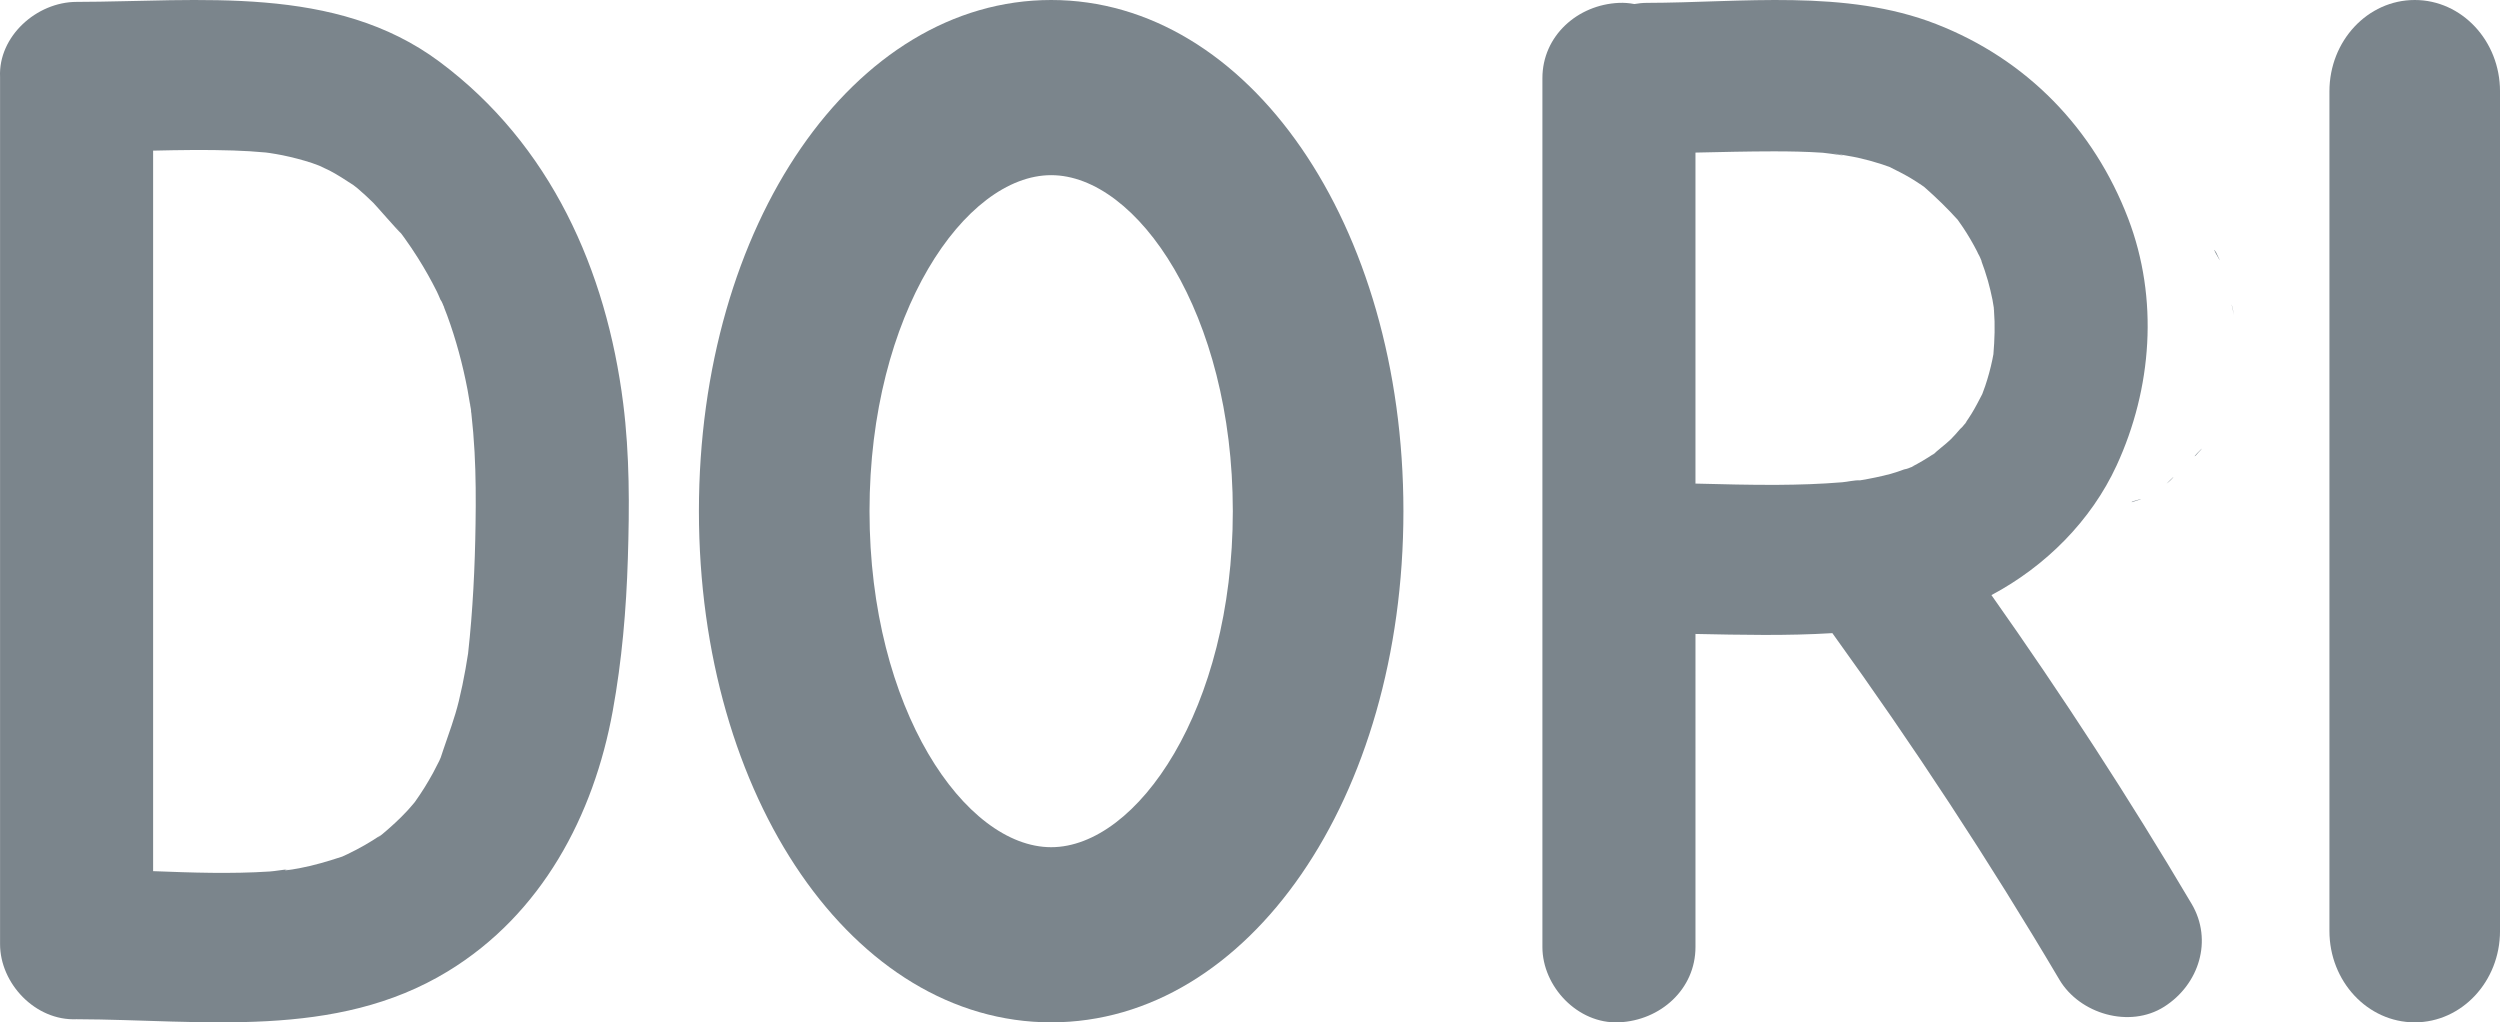 <?xml version="1.0" encoding="utf-8"?>
<!-- Generator: Adobe Illustrator 16.0.0, SVG Export Plug-In . SVG Version: 6.00 Build 0)  -->
<!DOCTYPE svg PUBLIC "-//W3C//DTD SVG 1.1//EN" "http://www.w3.org/Graphics/SVG/1.1/DTD/svg11.dtd">
<svg version="1.1" id="Layer_1" xmlns="http://www.w3.org/2000/svg" xmlns:xlink="http://www.w3.org/1999/xlink" x="0px" y="0px"
	 width="165.316px" height="67.604px" viewBox="0 0 165.316 67.604" enable-background="new 0 0 165.316 67.604"
	 xml:space="preserve">
<g>
	<path fill="#7B858C" d="M159.678,67.604c-3.115,0-5.641-2.705-5.641-6.041V6.04c0-3.336,2.525-6.04,5.641-6.04
		c3.113,0,5.639,2.704,5.639,6.04v55.523C165.316,64.899,162.791,67.604,159.678,67.604"/>
	<path fill="#7B858C" d="M69.51,67.604c-13.063,0-23.293-14.849-23.293-33.803C46.217,14.847,56.447,0,69.51,0
		C82.57,0,92.803,14.847,92.803,33.802C92.803,52.756,82.57,67.604,69.51,67.604 M69.51,11.583c-5.682,0-12.012,9.125-12.012,22.219
		c0,13.095,6.33,22.22,12.012,22.22c5.68,0,12.012-9.125,12.012-22.22C81.521,20.708,75.189,11.583,69.51,11.583"/>
	<path fill="#7B858C" d="M35.395,28.942c-0.025-0.15-0.072-0.385-0.072-0.543c-0.002-0.014-0.006-0.027-0.008-0.042
		C35.191,28.942,35.389,29.234,35.395,28.942"/>
	<path fill="#7B858C" d="M29.068,4.086C22.156-1.064,13.18,0.111,5.064,0.125C2.418,0.129-0.119,2.406,0.004,5.091v44.622v11.2
		v1.518c0,2.598,2.328,5.086,5.061,4.967c8.305,0.025,17.094,1.375,24.547-3.166c6.215-3.785,9.65-10.307,10.906-17.217
		c0.607-3.329,0.896-6.706,1-10.084c0.107-3.42,0.121-6.848-0.307-10.248C40.1,17.883,36.424,9.566,29.068,4.086 M26.43,15.306
		c0.027,0.039,0.057,0.077,0.084,0.116C26.373,15.253,25.904,14.589,26.43,15.306 M31.447,34.636
		c-0.041,2.867-0.178,5.724-0.494,8.575c-0.057,0.344-0.109,0.687-0.17,1.028c-0.127,0.714-0.273,1.425-0.445,2.13
		c-0.27,1.112-0.67,2.164-1.033,3.238c-0.021,0.075-0.07,0.228-0.127,0.383c-0.033,0.104-0.07,0.206-0.102,0.31
		c0.023-0.079,0.047-0.149,0.066-0.216c-0.031,0.084-0.064,0.164-0.094,0.227c-0.133,0.272-0.273,0.544-0.418,0.811
		c-0.354,0.646-0.742,1.273-1.17,1.873c-0.02,0.027-0.039,0.054-0.061,0.081c-0.154,0.179-0.305,0.361-0.465,0.534
		c-0.514,0.556-1.07,1.06-1.65,1.548c-0.102,0.087-0.221,0.162-0.318,0.254c0.08-0.076,0.135-0.126,0.197-0.183
		c-0.023,0.017-0.045,0.035-0.068,0.049c-0.313,0.21-0.633,0.408-0.959,0.596c-0.379,0.218-0.768,0.421-1.162,0.61
		c-0.117,0.056-0.232,0.107-0.352,0.162c-0.938,0.305-1.861,0.586-2.836,0.768c-0.141,0.025-0.283,0.049-0.424,0.072
		c0.02,0.002,0.039,0.002,0.059,0.004c-0.021-0.002-0.049,0-0.072-0.002c-0.021,0.004-0.045,0.01-0.068,0.012
		c-0.613,0.102-0.477,0.008-0.162-0.014c-0.424,0.016-0.902,0.119-1.291,0.143c-2.566,0.166-5.135,0.076-7.703-0.023V17.81V9.961
		c1.766-0.041,3.531-0.068,5.297-0.01c0.717,0.024,1.436,0.065,2.152,0.133c0.086,0.008,0.18,0.024,0.271,0.036
		c0.279,0.046,0.559,0.089,0.836,0.146c0.66,0.136,1.314,0.305,1.953,0.515c0.066,0.021,0.275,0.1,0.471,0.173
		c0.236,0.11,0.584,0.271,0.693,0.327c0.547,0.289,1.059,0.624,1.574,0.962c0.092,0.071,0.186,0.141,0.27,0.211
		c0.361,0.308,0.709,0.628,1.047,0.961c0.152,0.15,1.678,1.906,1.836,2.022c0.072,0.099,0.146,0.199,0.221,0.3
		c0.307,0.428,0.602,0.864,0.883,1.31c0.459,0.727,0.879,1.475,1.262,2.24c0.082,0.167,0.156,0.35,0.234,0.53
		c0.043,0.056,0.105,0.158,0.148,0.273c0.016,0.035,0.027,0.071,0.041,0.107c0.027,0.05,0.049,0.108,0.08,0.156
		c-0.021-0.032-0.031-0.052-0.051-0.081c0.078,0.197,0.154,0.394,0.229,0.593c0.584,1.592,1.023,3.233,1.342,4.896
		c0.061,0.321,0.111,0.646,0.166,0.969c0.004-0.018,0.004-0.031,0.01-0.048c-0.006,0.02-0.004,0.055-0.004,0.085
		c0.016,0.091,0.033,0.182,0.049,0.272c0.014,0.087,0.018,0.147,0.016,0.196c0.008,0.033,0.014,0.069,0.016,0.088
		c0.096,0.853,0.166,1.708,0.213,2.565C31.467,31.471,31.471,33.053,31.447,34.636"/>
	<path fill="#7B858C" d="M28.592,61.353C28.945,61.087,29.334,60.651,28.592,61.353"/>
	<path fill="#7B858C" d="M33.342,20.88c-0.01-0.028-0.021-0.058-0.033-0.088c-0.076-0.143-0.15-0.287-0.217-0.44
		C33,20.229,32.994,20.312,33.342,20.88"/>
	<path fill="#7B858C" d="M33.113,55.398c0.014-0.036,0.027-0.072,0.041-0.109c0.047-0.147,0.094-0.296,0.143-0.444
		C33.334,54.715,33.299,54.796,33.113,55.398"/>
	<path fill="#7B858C" d="M21.725,63.968c0.09-0.004,0.178-0.004,0.262,0.002c0.006,0,0.01-0.002,0.016-0.002
		C21.902,63.962,21.809,63.962,21.725,63.968"/>
	<path fill="#7B858C" d="M146.781,17.209c-0.01-0.023-0.016-0.049-0.025-0.073c-0.068-0.143-0.137-0.284-0.203-0.429
		C146.387,16.429,146.289,16.378,146.781,17.209"/>
	<path fill="#7B858C" d="M140.998,33.201c0.16-0.059,0.322-0.105,0.484-0.156c0.021-0.01,0.041-0.017,0.061-0.026
		c0.012-0.006,0.023-0.015,0.037-0.021C140.977,33.151,140.875,33.216,140.998,33.201"/>
	<path fill="#7B858C" d="M143.266,31.98C143.654,31.697,144.045,31.185,143.266,31.98"/>
	<path fill="#7B858C" d="M145.201,30.119c0.109-0.131,0.225-0.252,0.34-0.375c0.008-0.013,0.02-0.023,0.027-0.036
		c0.012-0.016,0.02-0.031,0.031-0.047C145.078,30.169,145.059,30.242,145.201,30.119"/>
	<path fill="#7B858C" d="M147.725,20.837C147.639,20.301,147.432,19.596,147.725,20.837"/>
	<path fill="#7B858C" d="M144.922,59.765c-4.129-6.98-8.555-13.782-13.236-20.414c3.586-1.905,6.594-4.923,8.273-8.561
		c2.354-5.099,2.797-11.046,0.768-16.344c-2.271-5.928-6.684-10.513-12.697-12.856c-5.986-2.336-12.871-1.41-19.15-1.4
		c-0.27,0.001-0.539,0.031-0.805,0.077c-0.332-0.064-0.672-0.092-1.02-0.077c-2.742,0.121-5.061,2.187-5.061,4.977v44.713v11.224
		v1.52c0,2.604,2.328,5.098,5.061,4.979c2.742-0.121,5.061-2.188,5.061-4.979v-1.52V41.921c3.023,0.061,6.045,0.13,9.051-0.054
		c5.352,7.416,10.367,15.06,15.016,22.919c1.332,2.252,4.631,3.24,6.926,1.785C145.416,65.108,146.348,62.173,144.922,59.765
		 M117.523,32.062c-1.803,0.011-3.605-0.041-5.408-0.084V17.91v-7.82c1.725-0.038,3.447-0.08,5.17-0.082
		c1.086-0.001,2.172,0.02,3.256,0.093c0.467,0.032,2.381,0.371,0.611,0.02c0.625,0.124,1.254,0.201,1.875,0.348
		c0.48,0.112,0.957,0.244,1.426,0.398c0.168,0.055,0.334,0.117,0.502,0.176c0.469,0.235,0.939,0.466,1.391,0.736
		c0.244,0.147,0.484,0.301,0.721,0.461c0.061,0.042,0.121,0.087,0.182,0.129c0.781,0.689,1.51,1.393,2.205,2.162
		c0.121,0.174,0.246,0.345,0.363,0.522c0.336,0.507,0.643,1.031,0.92,1.571c0.021,0.045,0.043,0.096,0.066,0.144
		c0.055,0.093,0.117,0.211,0.162,0.325c0.006,0.015,0.01,0.029,0.016,0.045c0.031,0.063,0.059,0.129,0.094,0.187
		c-0.029-0.049-0.047-0.079-0.074-0.123c0.168,0.448,0.322,0.902,0.453,1.363c0.115,0.414,0.217,0.832,0.301,1.254
		c0.051,0.25,0.074,0.513,0.137,0.76c-0.023-0.088-0.041-0.165-0.059-0.237c0.01,0.069,0.02,0.136,0.023,0.192
		c0.076,0.967,0.041,1.925-0.039,2.89c-0.023,0.125-0.045,0.25-0.072,0.373c-0.123,0.584-0.279,1.162-0.471,1.729
		c-0.061,0.18-0.129,0.357-0.195,0.535c-0.229,0.44-0.451,0.88-0.713,1.304c-0.129,0.208-0.266,0.413-0.404,0.614
		c0.043-0.042,0.076-0.075,0.129-0.125c-0.063,0.061-0.119,0.132-0.18,0.197c-0.098,0.132-0.223,0.258-0.299,0.323
		c-0.197,0.229-0.391,0.458-0.604,0.667c-0.391,0.384-0.863,0.699-1.242,1.087c0.057-0.059,0.094-0.095,0.141-0.143
		c-0.012,0.009-0.025,0.019-0.037,0.027c-0.24,0.161-0.486,0.314-0.736,0.462c-0.232,0.137-0.469,0.269-0.711,0.392
		c0.068-0.017,0.125-0.032,0.207-0.052c-0.098,0.022-0.193,0.063-0.291,0.093c-0.174,0.08-0.348,0.126-0.428,0.135
		c-0.293,0.105-0.584,0.212-0.879,0.291c-0.668,0.179-1.346,0.316-2.027,0.429c-0.375-0.019-0.826,0.099-1.191,0.129
		C120.387,32.009,118.953,32.053,117.523,32.062"/>
</g>
</svg>
